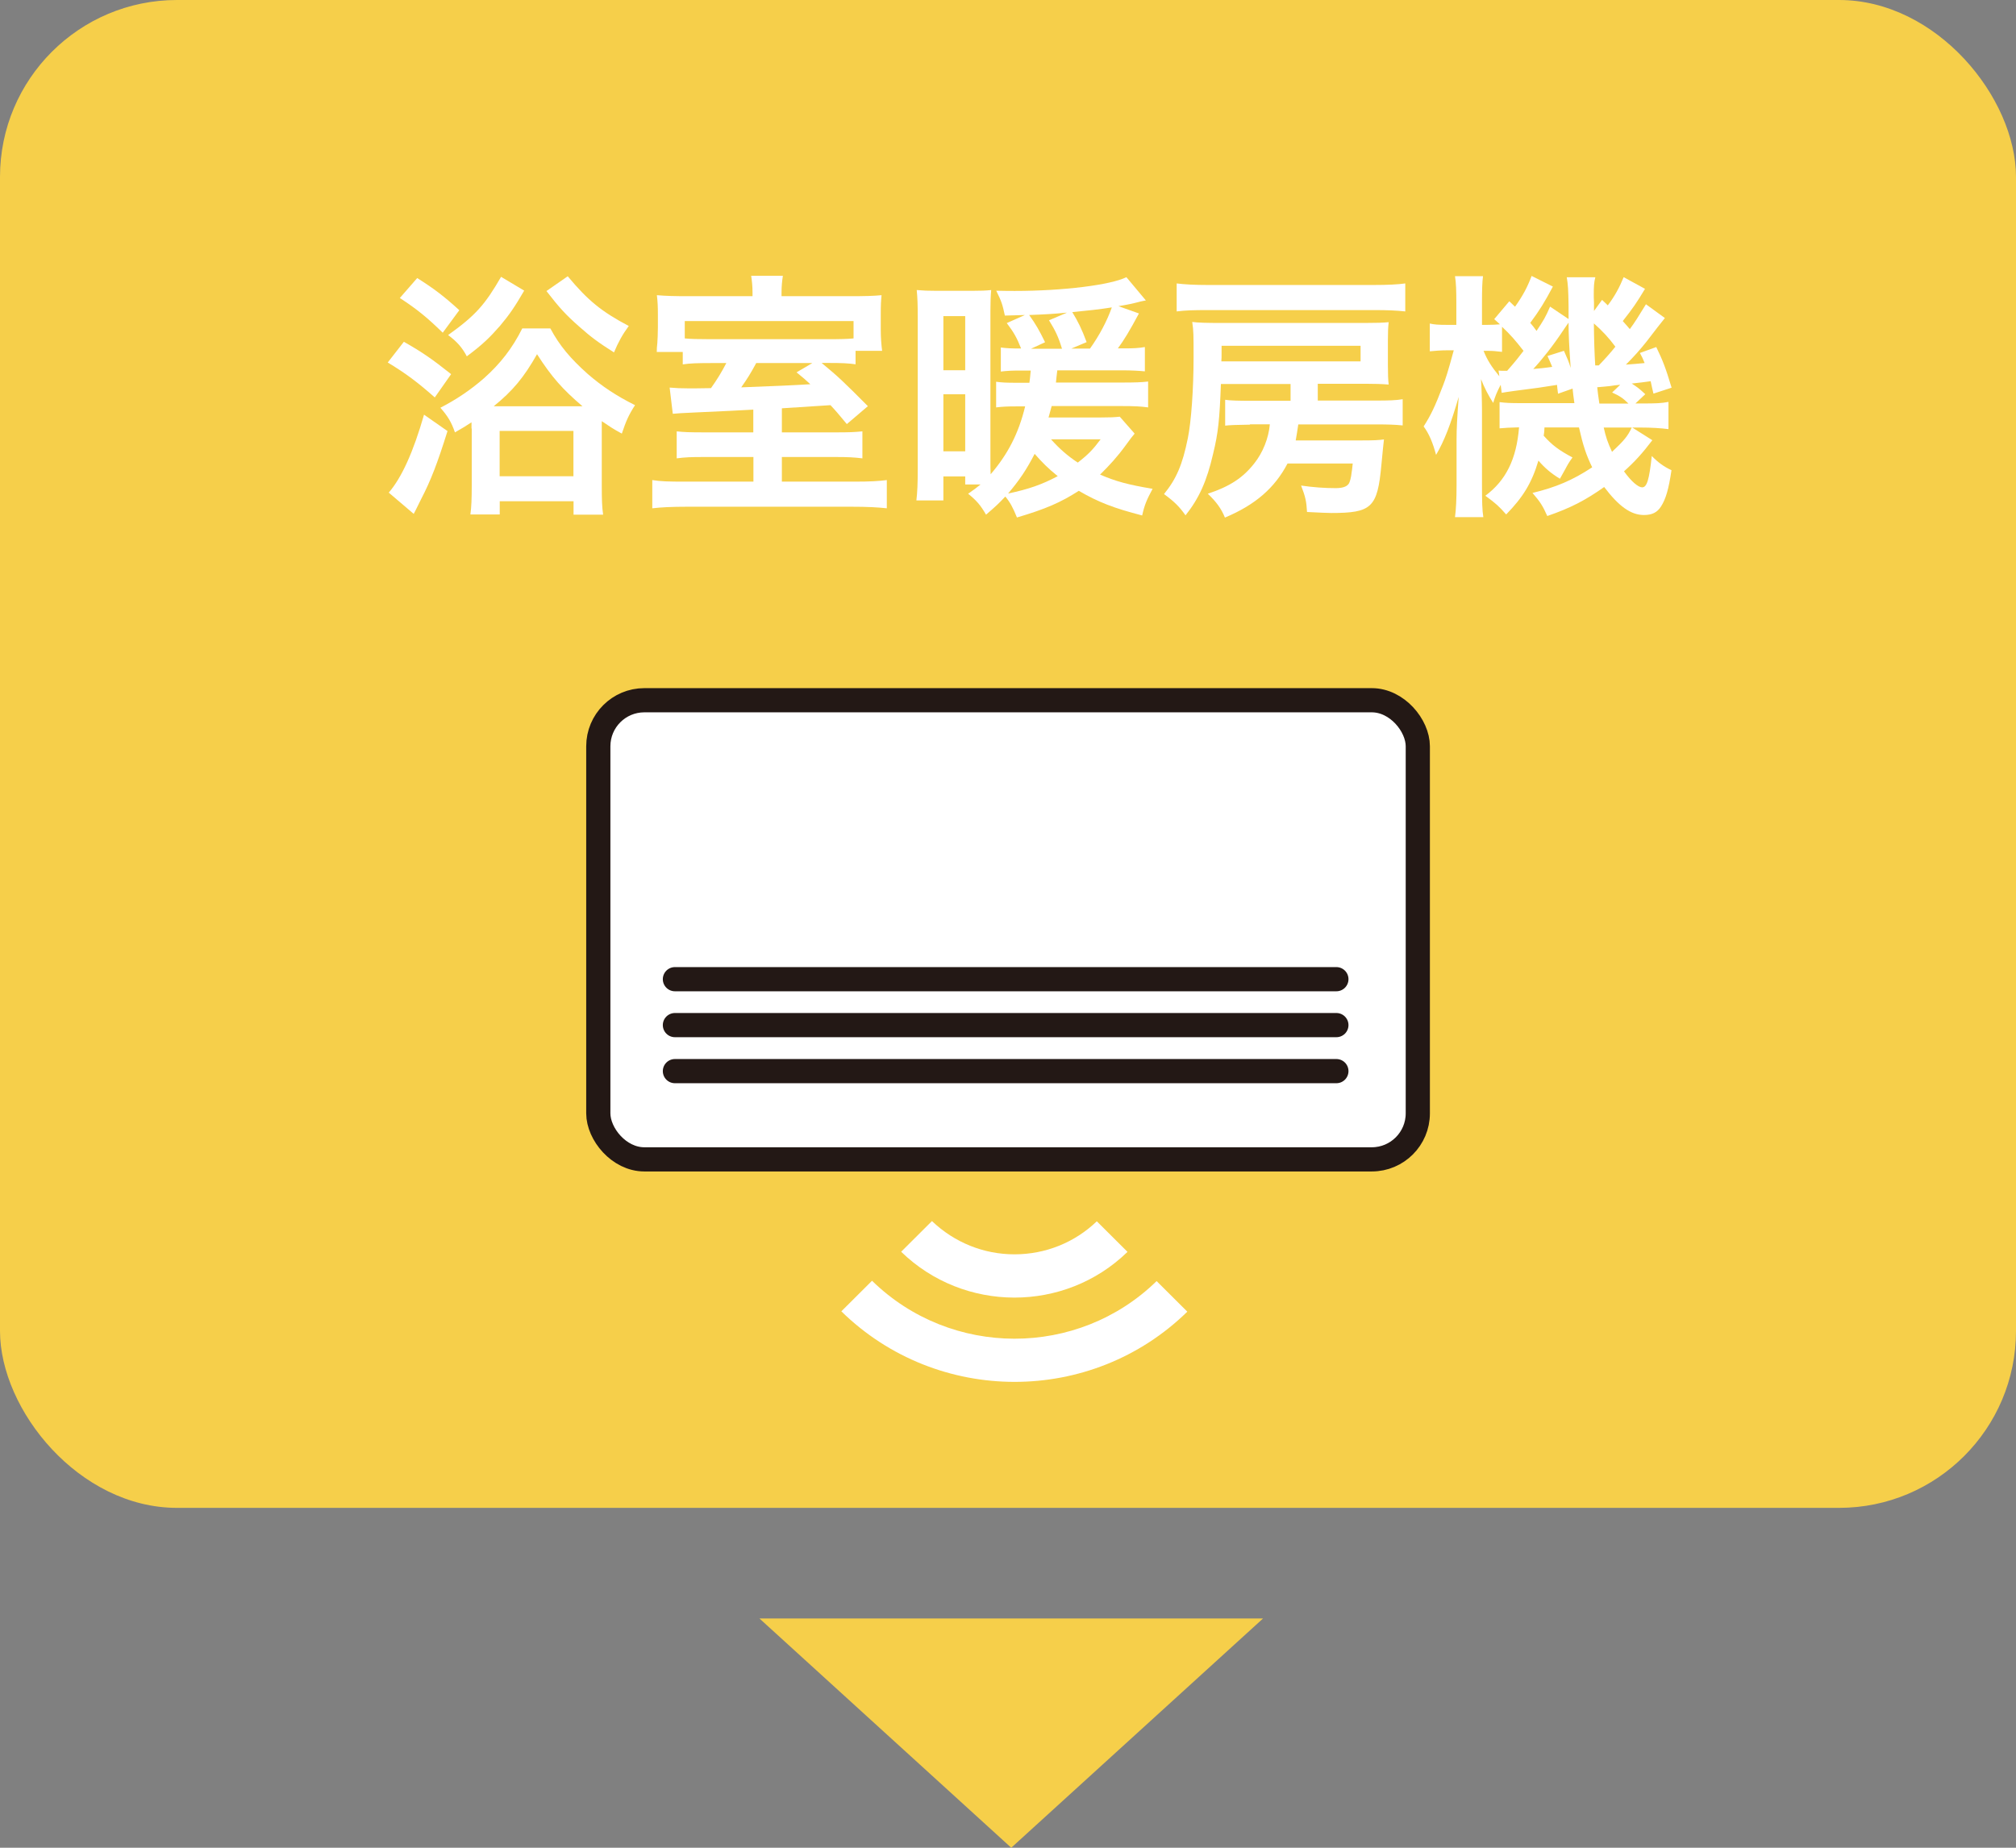 <?xml version="1.0" encoding="UTF-8"?><svg id="b" xmlns="http://www.w3.org/2000/svg" viewBox="0 0 180 165"><rect x="0" y="0" width="180" height="165" fill="#808080" stroke="none"/><g id="c"><rect y="0" width="180" height="134.65" rx="15.8" ry="15.8" fill="#f6cf4a"/><path d="m36.06,30.52c1.67.95,2.46,1.5,4.22,2.89l-1.46,2.08c-1.51-1.34-2.62-2.17-4.2-3.12l1.44-1.85Zm3.9,7.96c-.9,2.87-1.48,4.4-2.37,6.11-.35.72-.56,1.13-.65,1.3l-2.23-1.9c1.16-1.34,2.2-3.65,3.15-6.96l2.09,1.46Zm-2.71-13.65c1.51.95,2.41,1.64,3.76,2.87l-1.48,2.01c-1.37-1.34-2.27-2.08-3.83-3.1l1.55-1.78Zm4.85,13.44v-.56c-.53.35-.76.49-1.48.9-.32-.93-.65-1.46-1.3-2.2,1.44-.74,2.71-1.6,3.9-2.64,1.46-1.3,2.53-2.68,3.41-4.44h2.51c.83,1.55,1.79,2.68,3.32,4.05,1.28,1.11,2.57,1.97,4.24,2.8-.58.9-.79,1.39-1.18,2.54-.81-.44-1.11-.65-1.79-1.11v5.71c0,1.32.02,1.92.12,2.64h-2.64v-1.2h-6.59v1.18h-2.62c.09-.65.12-1.39.12-2.57v-5.11Zm4.71-12.33c-.86,1.48-1.32,2.15-2.16,3.15-.93,1.06-1.55,1.67-2.97,2.73-.42-.79-.86-1.3-1.67-1.9,2.46-1.76,3.29-2.71,4.73-5.2l2.06,1.23Zm5.2,10.34c-1.76-1.5-2.74-2.59-4.06-4.65-1.18,2.08-2.16,3.26-3.87,4.65h7.93Zm-7.4,6.25h6.59v-4.05h-6.59v4.05Zm6.08-17.86c1.81,2.17,3.01,3.15,5.45,4.44-.56.76-.93,1.43-1.32,2.36-1.39-.88-2.04-1.36-3.11-2.31-1.18-1.04-1.76-1.67-2.92-3.17l1.9-1.32Z" fill="#fff"/><path d="m67.24,36.58q-1.51.09-5.13.25c-1.11.05-1.81.09-2.04.12l-.28-2.34c.6.05.97.07,1.69.07.42,0,.95,0,2-.02.53-.74.97-1.46,1.37-2.24h-1.11c-1.55,0-2.11.02-2.78.12v-1.11h-2.32q0-.37.05-.79c.02-.3.05-.83.05-1.39v-1.18c0-.69-.02-1.13-.09-1.71.83.07,1.55.09,2.88.09h5.66v-.32c0-.56-.05-1.04-.12-1.5h2.83c-.07.44-.12.93-.12,1.5v.32h6.01c1.44,0,2.2-.02,2.92-.09-.05.53-.07.83-.07,1.8v1.27c0,.74.05,1.32.12,1.9h-2.37v1.2c-.67-.09-1.14-.12-2.5-.12h-.53c1.51,1.25,1.88,1.6,4.13,3.86l-1.88,1.6c-.74-.9-1-1.2-1.46-1.69q-1.48.09-4.34.28v2.15h4.85c1.16,0,1.62-.02,2.34-.09v2.41c-.74-.09-1.28-.12-2.39-.12h-4.8v2.2h6.49c1.44,0,2.16-.05,2.88-.14v2.52c-.81-.09-1.74-.14-3.18-.14h-14.63c-1.42,0-2.34.05-3.13.14v-2.52c.74.12,1.46.14,2.88.14h6.15v-2.2h-4.41c-1.16,0-1.69.02-2.44.12v-2.41c.67.07,1.11.09,2.48.09h4.36v-2.04Zm8.98-7.91h-15.08v1.55c.53.05,1.09.07,2.32.07h10.34c1.32,0,1.9-.02,2.41-.07v-1.55Zm-8.7,3.75c-.53.97-.77,1.36-1.34,2.17q4.34-.16,6.17-.28c-.46-.42-.63-.58-1.23-1.06l1.41-.83h-5.01Z" fill="#fff"/><path d="m101.3,38.73q-.21.23-.81,1.06c-.72.99-1.46,1.8-2.27,2.59,1.39.6,2.48.9,4.69,1.27-.53.99-.72,1.43-.93,2.38-2.53-.65-3.94-1.2-5.66-2.2-1.62,1.04-2.95,1.62-5.52,2.38-.37-.9-.6-1.34-1.04-1.87-.58.62-.86.88-1.72,1.62-.51-.88-.86-1.27-1.6-1.87.56-.39.72-.51,1.11-.83h-1.37v-.72h-1.95v2.15h-2.41c.09-.76.12-1.53.12-2.78v-13.67c0-.97-.02-1.67-.09-2.34.6.05.97.07,1.83.07h3.06c.83,0,1.3-.02,1.76-.07-.05.53-.07,1.13-.07,1.85v13.37c0,.49,0,.72.02,1.23,1.53-1.78,2.5-3.65,3.08-6.06h-.83c-.72,0-1.18.02-1.76.09v-2.29c.51.07.91.09,1.74.09h1.23c.05-.32.05-.39.12-1.09h-1c-.67,0-1.11.02-1.67.09v-2.15c.49.07,1.02.09,1.65.09h.16c-.39-.97-.63-1.41-1.28-2.27l1.62-.72c-.72.02-.88.02-1.79.05-.21-.99-.3-1.27-.77-2.22.74.02,1.3.02,1.67.02,4.27,0,8.56-.53,9.95-1.23l1.74,2.08c-.16.02-.23.05-.46.09-.72.19-1.14.28-1.99.42l1.83.65c-.83,1.55-1.32,2.36-1.88,3.12h.6c.76,0,1.23-.02,1.81-.12v2.17c-.49-.05-1.25-.09-1.95-.09h-5.87c-.07.56-.07.62-.12,1.09h5.89c1.16,0,1.76-.02,2.34-.09v2.31c-.65-.09-1.21-.12-2.39-.12h-6.22c-.12.44-.16.6-.28,1.02h4.62c.88,0,1.28-.02,1.74-.07l1.3,1.48Zm-17.07-5.67h1.95v-4.83h-1.95v4.83Zm0,7.24h1.95v-5.09h-1.95v5.09Zm5.78,3.77c1.86-.39,3.04-.81,4.43-1.55-.86-.69-1.39-1.23-2.06-1.99-.74,1.43-1.37,2.36-2.37,3.54Zm5.22-16.15c-1.21.12-2.04.16-3.34.21.58.81.9,1.36,1.42,2.43l-1.25.58h2.76c-.32-1.06-.58-1.6-1.16-2.54l1.58-.67Zm-1.39,11.31c.74.83,1.48,1.48,2.39,2.08.95-.74,1.35-1.16,2.04-2.08h-4.43Zm3.48-8.1c.83-1.16,1.53-2.48,1.95-3.68-1.18.19-2.11.28-3.53.42.53.88.83,1.48,1.28,2.68l-1.37.58h1.67Z" fill="#fff"/><path d="m111.62,37.92q-1.74.02-2.23.09v-2.31c.42.07,1.18.09,2.34.09h3.5v-1.5h-6.22c-.12,3.15-.23,4.33-.7,6.25-.56,2.43-1.25,3.96-2.46,5.48-.53-.76-1-1.23-1.92-1.9,1.09-1.34,1.65-2.61,2.13-5,.3-1.48.51-4.37.51-7.22,0-2.01,0-2.34-.12-3.15.53.07,1.32.09,2.58.09h12.85c1.02,0,1.6-.02,2.11-.07-.05.44-.07.86-.07,1.64v2.17c0,.83.02,1.34.07,1.76-.6-.05-1.28-.07-2.09-.07h-4.24v1.5h5.24c1.11,0,1.74-.02,2.34-.12v2.34c-.7-.07-1.28-.09-2.34-.09h-6.98c-.09.62-.14.9-.23,1.43h5.82c1.16,0,1.55-.02,2.06-.09q-.05.37-.23,2.27c-.35,3.82-.86,4.3-4.48,4.3q-.42,0-2.16-.09c-.05-.93-.14-1.36-.53-2.36,1.11.16,2.11.23,3.08.23.6,0,.97-.12,1.16-.37.12-.16.23-.58.28-1.09,0,0,.05-.25.09-.74h-5.82c-1.14,2.17-2.85,3.68-5.59,4.83-.33-.81-.77-1.41-1.53-2.13,1.97-.65,3.15-1.43,4.15-2.71.76-.95,1.28-2.24,1.39-3.49h-1.79Zm13.85-10.11c-.83-.09-1.62-.12-2.76-.12h-14.89c-1.23,0-1.97.02-2.76.12v-2.5c.72.09,1.6.14,2.85.14h14.68c1.34,0,2.25-.05,2.88-.14v2.5Zm-3.99,4.46v-1.39h-12.41v.53c0,.42,0,.6-.02.86h12.43Z" fill="#fff"/><path d="m146.86,25.82c-.74,1.23-1.07,1.71-1.97,2.85.28.3.32.37.63.72.49-.67.7-1.02,1.44-2.22l1.69,1.23q-.49.6-1.62,2.08c-.63.79-1.14,1.36-1.86,2.08.7-.05.95-.07,1.67-.14-.14-.37-.21-.51-.42-.9l1.46-.53c.58,1.2.83,1.83,1.37,3.63l-1.62.53c-.12-.51-.16-.67-.25-1.11-.46.07-1.02.14-1.69.21.53.35.58.37,1.21.95l-.88.83h.51c1.39,0,1.81-.02,2.44-.14v2.43c-.7-.09-1.53-.14-2.44-.14h-.79l1.79,1.13c-.9,1.18-1.55,1.9-2.53,2.78.67.93,1.28,1.43,1.62,1.43.42,0,.63-.65.86-2.8.56.58,1.11.97,1.76,1.27-.25,1.69-.51,2.59-.95,3.26-.33.51-.79.74-1.51.74-1.16,0-2.23-.76-3.55-2.5-1.67,1.18-2.99,1.87-5.08,2.59-.39-.88-.63-1.27-1.32-2.06,2.09-.51,3.57-1.13,5.33-2.29-.53-1.09-.81-1.92-1.18-3.56h-3.08c-.02.37-.02.46-.07.74.77.86,1.37,1.3,2.57,1.94-.3.42-.44.65-.63,1.02q-.33.58-.49.88c-.77-.46-1.37-.97-1.92-1.62-.6,2.01-1.37,3.26-2.88,4.81-.65-.74-.93-.99-1.86-1.67,1.83-1.36,2.78-3.26,3.01-6.11-.86.02-1.28.05-1.74.09v-2.34c.56.07.93.09,1.9.09h4.78c-.09-.67-.12-.86-.16-1.3l-1.3.46c-.05-.39-.07-.53-.09-.79-.6.09-1,.16-1.62.25-1.79.23-2.99.39-3.32.46l-.09-.72c-.35.67-.49,1.02-.67,1.62-.44-.69-.77-1.32-1.09-2.13.05.65.09,2.01.09,2.82v6.66c0,1.43.02,2.24.12,2.85h-2.53c.09-.65.14-1.64.14-2.85v-4.07c0-1.04.05-1.87.19-3.82-.7,2.43-1.3,3.96-2.02,5.18-.28-1.06-.63-1.9-1.11-2.54.63-.99,1-1.73,1.74-3.68.23-.6.42-1.16.95-3.12h-.56c-.58,0-1.16.05-1.58.09v-2.48c.39.09.74.12,1.58.12h.79v-1.92c0-1.11-.02-1.83-.12-2.43h2.5c-.07.56-.09,1.18-.09,2.41v1.94h.42c.49,0,.91-.02,1.18-.05-.16-.16-.26-.23-.51-.46l1.35-1.6.51.49c.72-1.02,1.11-1.76,1.48-2.75l1.9.95c-.74,1.39-1.18,2.11-2.02,3.24.23.28.33.39.56.72.63-.95.79-1.2,1.21-2.17l1.65,1.11v-1.09c-.02-1.6-.05-1.94-.16-2.64h2.55c-.12.44-.14.83-.14,1.55,0,.07,0,.37.02.74v.72l.72-.99c.28.25.44.42.51.49.63-.83,1.04-1.6,1.42-2.52l1.9,1.04Zm-12.76,5.6c-.58-.07-.83-.09-1.32-.09h-.32c.35.86.72,1.43,1.41,2.27l-.07-.51c.16.02.25.02.35.02h.42c.79-.9,1.04-1.23,1.46-1.78-.7-.9-1.18-1.46-1.92-2.15v2.24Zm5.54-.09c.32.72.44.99.6,1.53-.14-1.94-.19-3.01-.19-4.05-.28.39-.35.51-.51.74-.86,1.3-1.88,2.59-2.64,3.4q.9-.07,1.69-.19c-.16-.37-.21-.51-.42-.97l1.46-.46Zm2.67-2.45q.02,2.11.12,3.75h.32q.91-.95,1.48-1.67c-.6-.81-1.16-1.41-1.92-2.08Zm2.32,5.48c-.21.02-.35.05-.44.05q-.39.07-1,.12s-.26.02-.58.05c.05.53.07.6.19,1.46h2.6c-.51-.51-.81-.69-1.46-.99l.7-.67Zm-1.44,3.82c.19.86.35,1.32.74,2.17,1.09-1.02,1.41-1.41,1.76-2.17h-2.5Z" fill="#fff"/><path d="m90.29,165l-22.48-20.47h44.96s-22.48,20.47-22.48,20.47Z" fill="#f6cf4a"/><rect x="53.42" y="62.53" width="73.17" height="41" rx="4.11" ry="4.11" fill="#fff" stroke="#231815" stroke-linecap="round" stroke-linejoin="round" stroke-width="2.16"/><line x1="60.26" y1="95.65" x2="119.32" y2="95.65" fill="none" stroke="#231815" stroke-linecap="round" stroke-linejoin="round" stroke-width="2.16"/><line x1="60.26" y1="91.54" x2="119.32" y2="91.54" fill="none" stroke="#231815" stroke-linecap="round" stroke-linejoin="round" stroke-width="2.16"/><line x1="60.26" y1="87.44" x2="119.32" y2="87.44" fill="none" stroke="#231815" stroke-linecap="round" stroke-linejoin="round" stroke-width="2.16"/><path d="m100.67,111.79l-2.74-2.73c-1.98,1.9-4.59,2.95-7.35,2.95-2.76,0-5.37-1.06-7.37-2.97l-2.75,2.74c5.61,5.45,14.6,5.46,20.2.02Z" fill="#fff"/><path d="m106.01,117.13l-2.74-2.73c-7.04,6.87-18.36,6.86-25.41-.03l-2.74,2.73c8.57,8.39,22.34,8.4,30.89.03Z" fill="#fff"/></g></svg>